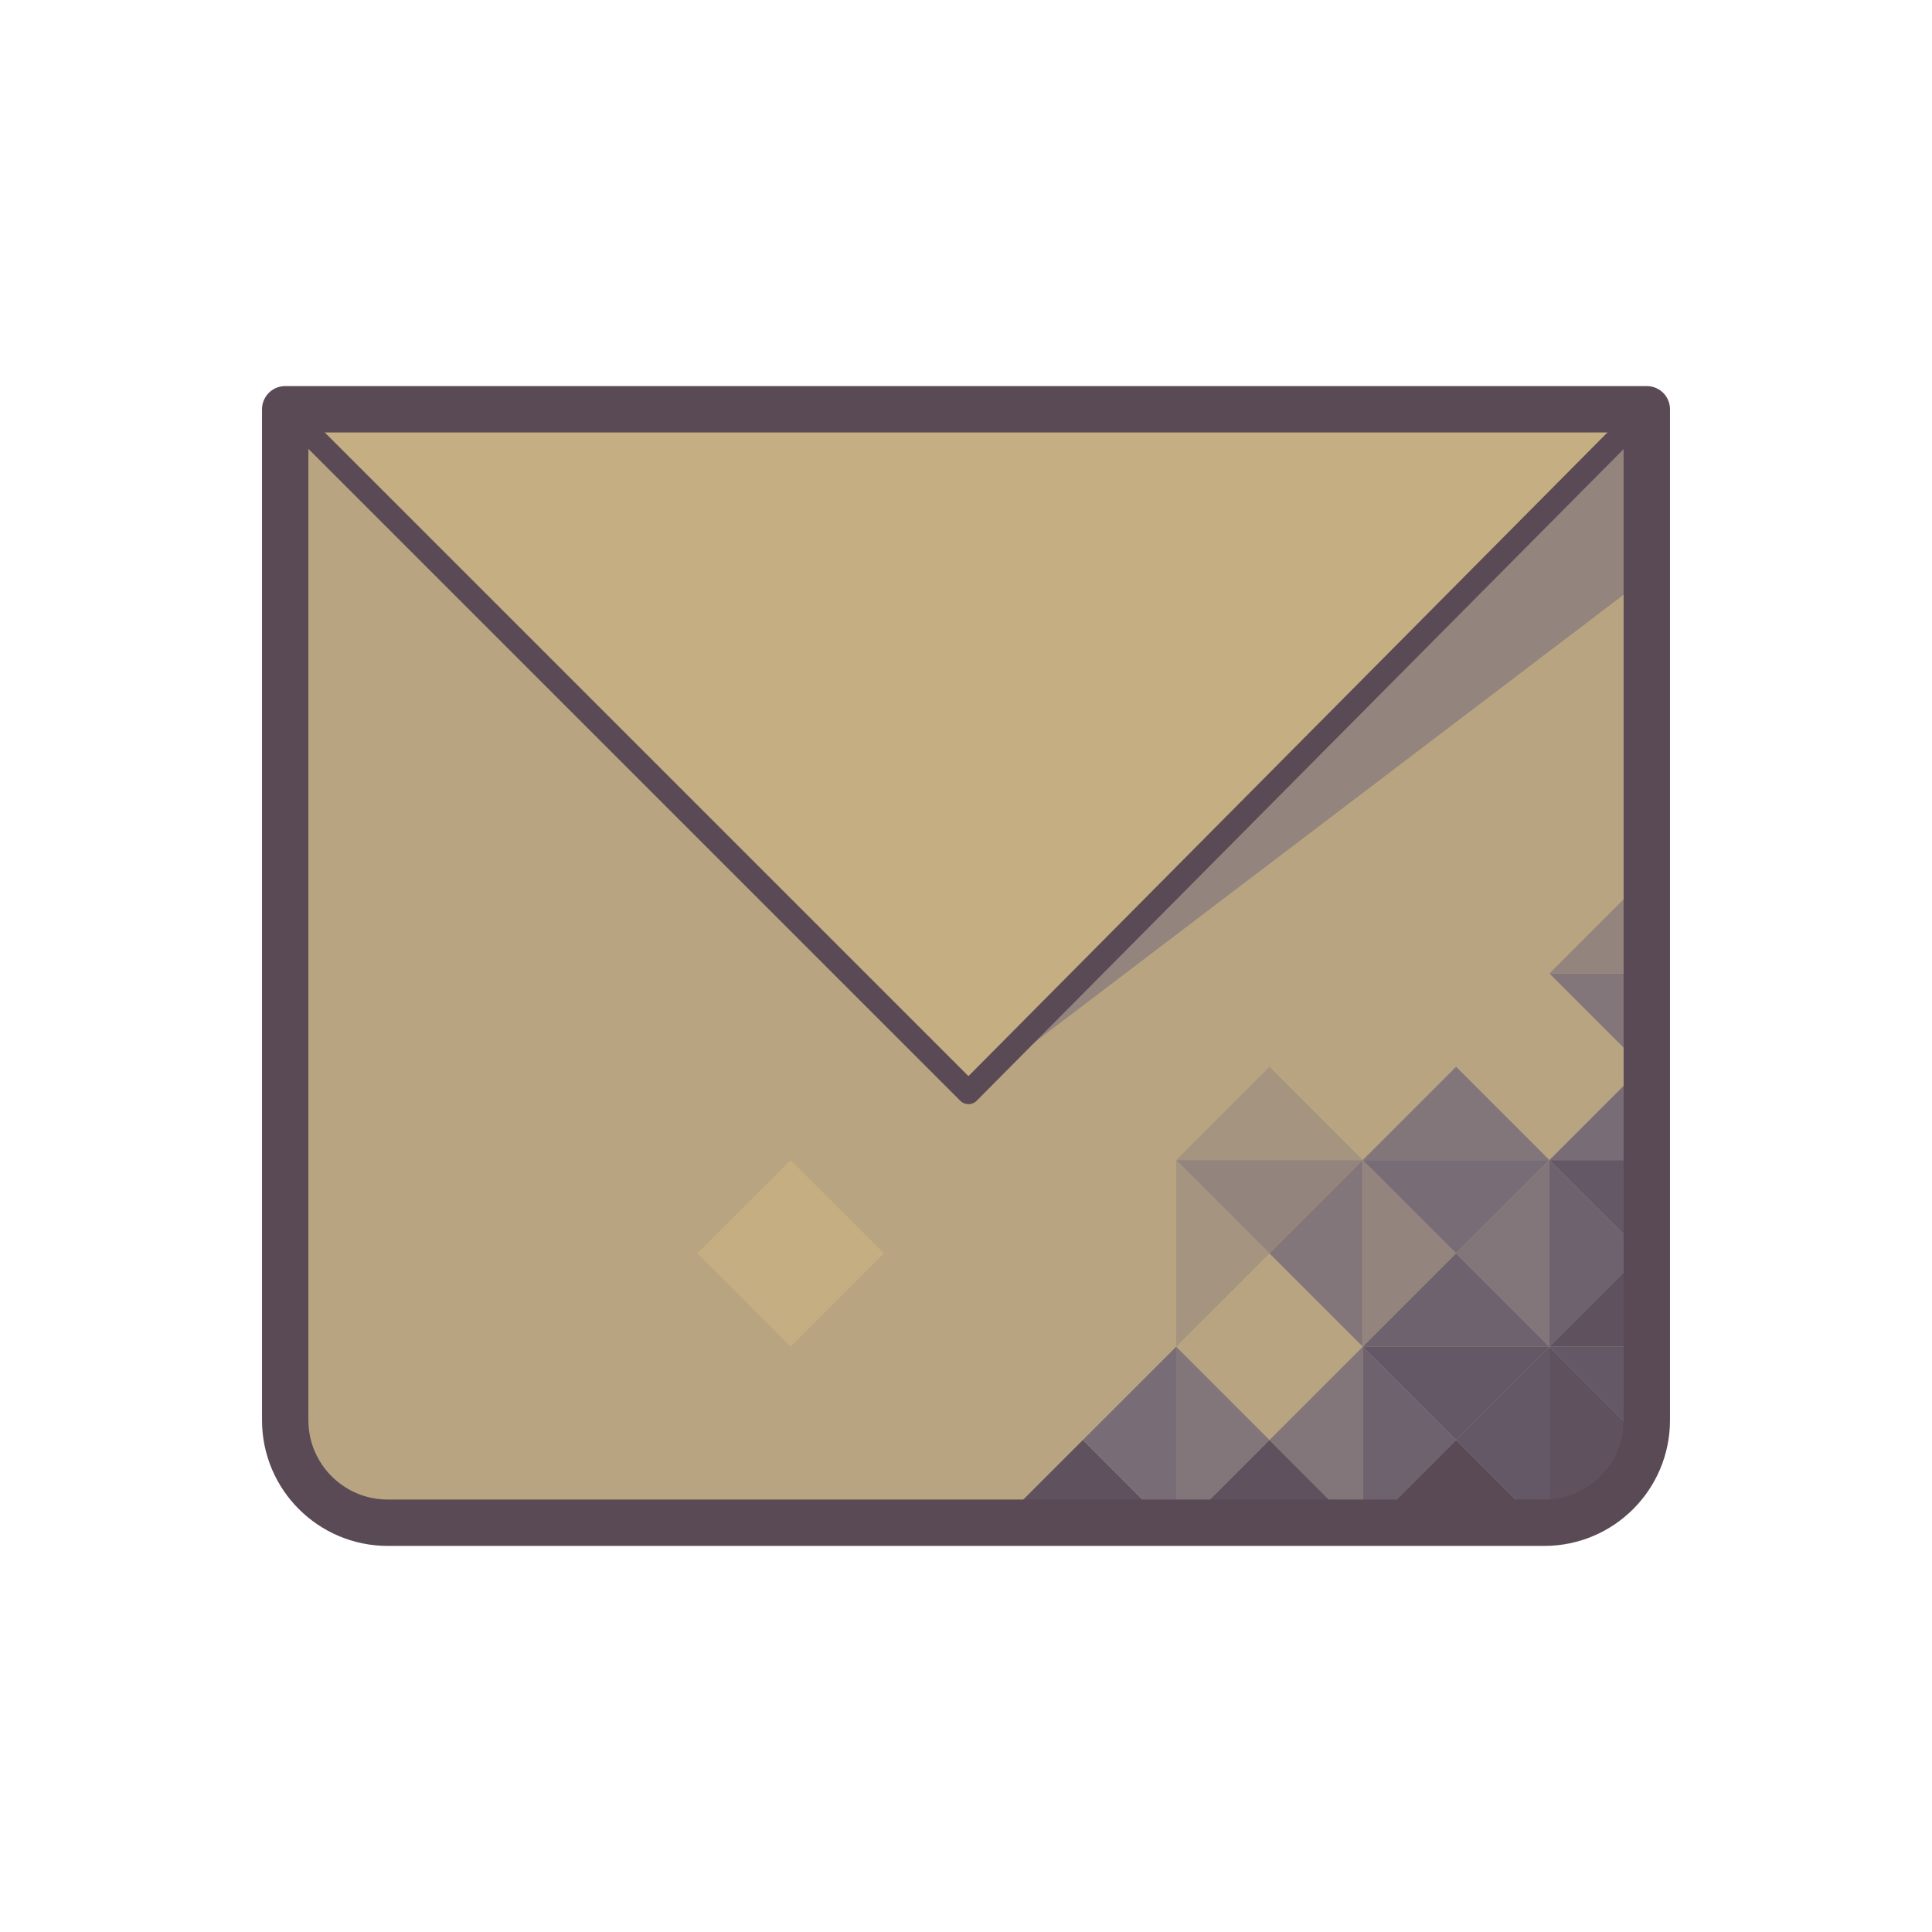 <?xml version="1.0" encoding="utf-8"?>
<!-- Generator: Adobe Illustrator 15.1.0, SVG Export Plug-In . SVG Version: 6.00 Build 0)  -->
<!DOCTYPE svg PUBLIC "-//W3C//DTD SVG 1.1//EN" "http://www.w3.org/Graphics/SVG/1.1/DTD/svg11.dtd">
<svg version="1.1" id="Layer_1" xmlns="http://www.w3.org/2000/svg" xmlns:xlink="http://www.w3.org/1999/xlink" x="0px" y="0px"
	 width="500px" height="500px" viewBox="0 0 500 500" enable-background="new 0 0 500 500" xml:space="preserve">
<g>
	<g>
		<path fill="#B8A480" d="M426.194,105.918v261.626c0,14.659-11.879,26.538-26.537,26.538H100.345
			c-14.645,0-26.538-11.879-26.538-26.538V105.918H426.194z"/>
	</g>
	<g>
		<defs>
			<path id="SVGID_1_" d="M426.194,105.918v261.626c0,14.659-11.879,26.538-26.537,26.538H100.345
				c-14.645,0-26.538-11.879-26.538-26.538V105.918H426.194z"/>
		</defs>
		<clipPath id="SVGID_2_">
			<use xlink:href="#SVGID_1_"  overflow="visible"/>
		</clipPath>
		<g clip-path="url(#SVGID_2_)">
			<g>
				<polygon fill="#5A4A56" points="256.102,396.818 449.283,396.818 449.283,513.012 				"/>
			</g>
			<g>
				<g>
					<polygon fill="#6E626F" points="425.135,324.375 400.989,300.228 400.989,348.527 					"/>
				</g>
				<g>
					<polygon fill="#5F515E" points="425.135,324.375 449.283,348.527 400.989,348.527 					"/>
				</g>
				<g>
					<polygon fill="#655866" points="449.283,300.228 425.135,324.375 400.989,300.228 					"/>
				</g>
				<g>
					<polygon fill="#786C76" points="425.135,276.074 449.283,300.228 400.989,300.228 					"/>
				</g>
				<g>
					<polygon fill="#83767A" points="449.283,251.932 425.135,276.074 400.989,251.932 					"/>
				</g>
				<g>
					<polygon fill="#93847E" points="425.135,227.789 449.283,251.932 400.989,251.932 					"/>
				</g>
				<g>
					<polygon fill="#C5AE81" points="204.613,300.229 180.475,324.372 204.613,348.525 					"/>
				</g>
				<g>
					<polygon fill="#B8A480" points="304.397,300.228 280.248,324.375 304.397,348.527 					"/>
				</g>
				<g>
					<polygon fill="#C5AE81" points="228.76,324.372 204.613,300.229 204.613,348.525 					"/>
				</g>
				<g>
					<polygon fill="#A59580" points="328.545,324.375 304.397,300.228 304.397,348.527 					"/>
				</g>
				<g>
					<polygon fill="#93847E" points="352.692,300.228 328.545,324.375 304.397,300.228 					"/>
				</g>
				<g>
					<polygon fill="#83767A" points="352.692,300.228 328.545,324.375 352.692,348.527 					"/>
				</g>
				<g>
					<polygon fill="#A59580" points="328.545,276.074 352.692,300.228 304.397,300.228 					"/>
				</g>
				<g>
					<polygon fill="#93847E" points="376.84,324.375 352.692,300.228 352.692,348.527 					"/>
				</g>
				<g>
					<polygon fill="#6E626F" points="376.84,324.375 400.989,348.527 352.692,348.527 					"/>
				</g>
				<g>
					<polygon fill="#786C76" points="400.989,300.228 376.84,324.375 352.692,300.228 					"/>
				</g>
				<g>
					<polygon fill="#83767A" points="400.989,300.228 376.84,324.375 400.989,348.527 					"/>
				</g>
				<g>
					<polygon fill="#83767A" points="376.84,276.074 400.989,300.228 352.692,300.228 					"/>
				</g>
				<g>
					<polygon fill="#5F515E" points="425.135,372.671 400.989,348.527 400.989,396.818 					"/>
				</g>
				<g>
					<polygon fill="#5A4A56" points="425.135,372.671 449.283,396.818 400.989,396.818 					"/>
				</g>
				<g>
					<polygon fill="#655866" points="449.283,348.527 425.135,372.671 400.989,348.527 					"/>
				</g>
				<g>
					<polygon fill="#5F515E" points="280.248,372.671 304.397,396.818 256.102,396.818 					"/>
				</g>
				<g>
					<polygon fill="#786C76" points="304.397,348.527 280.248,372.671 304.397,396.818 					"/>
				</g>
				<g>
					<polygon fill="#83767A" points="328.545,372.671 304.397,348.527 304.397,396.818 					"/>
				</g>
				<g>
					<polygon fill="#5F515E" points="328.545,372.671 352.692,396.818 304.397,396.818 					"/>
				</g>
				<g>
					<polygon fill="#83767A" points="352.692,348.527 328.545,372.671 352.692,396.818 					"/>
				</g>
				<g>
					<polygon fill="#6E626F" points="376.84,372.671 352.692,348.527 352.692,396.818 					"/>
				</g>
				<g>
					<polygon fill="#5A4A56" points="376.84,372.671 400.989,396.818 352.692,396.818 					"/>
				</g>
				<g>
					<polygon fill="#655866" points="400.989,348.527 376.84,372.671 352.692,348.527 					"/>
				</g>
				<g>
					<polygon fill="#655866" points="304.397,396.818 280.248,420.952 256.102,396.818 					"/>
				</g>
				<g>
					<polygon fill="#655866" points="400.989,348.527 376.84,372.671 400.989,396.818 					"/>
				</g>
			</g>
		</g>
	</g>
	<g>
		<polygon fill="#93847E" points="250.639,282.752 426.194,105.918 426.194,149.355 		"/>
	</g>
	<g>
		<polygon fill="#C5AE81" points="427.471,105.921 250.639,282.752 73.807,105.918 		"/>
	</g>
	<g>
		<path fill="none" stroke="#5A4A56" stroke-width="12" stroke-linecap="round" stroke-linejoin="round" d="M426.194,105.918
			v261.626c0,14.659-11.879,26.538-26.537,26.538H100.345c-14.645,0-26.538-11.879-26.538-26.538V105.918H426.194z"/>
	</g>
	<g>
		<polygon fill="none" stroke="#5A4A56" stroke-width="6" stroke-linecap="round" stroke-linejoin="round" points="426.194,105.918 
			250.639,282.752 73.807,105.918 		"/>
	</g>
</g>
</svg>
